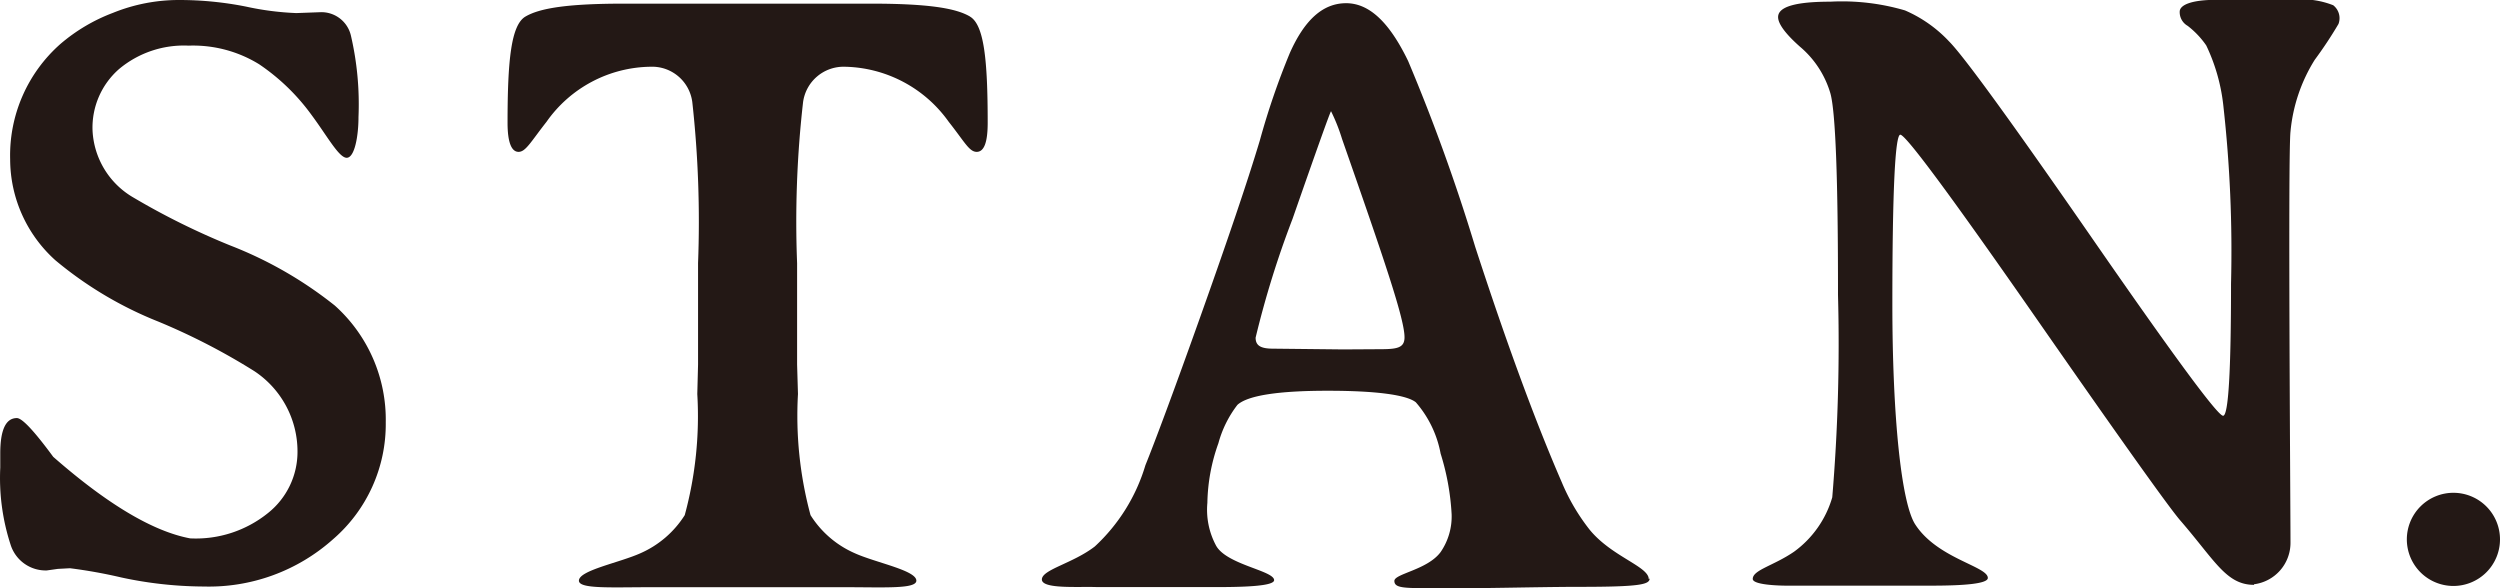 <svg xmlns="http://www.w3.org/2000/svg" width="114.697" height="26.99" viewBox="0 0 114.697 26.99"><g transform="translate(0.023 -0.03)"><g transform="translate(-0.023 0.03)"><path d="M122.468,26.713c0,.278-.45.384-3.233.384-1.92,0-4.936.091-6.7.061-1.334,0-1.778,0-1.778-.333s1.516-.505,2.122-1.324a2.88,2.88,0,0,0,.505-1.733,11.271,11.271,0,0,0-.505-2.784,4.958,4.958,0,0,0-1.137-2.354c-.414-.333-1.768-.53-4.042-.53s-3.668.217-4.143.647a5.052,5.052,0,0,0-.874,1.763,8.468,8.468,0,0,0-.505,2.733,3.471,3.471,0,0,0,.379,1.925c.445.909,2.683,1.177,2.683,1.622,0,.344-2.157.318-3.289.318h-4.84c-.8-.035-2.526.106-2.526-.349s1.425-.738,2.43-1.516a8.312,8.312,0,0,0,2.319-3.723c.429-1.061,1.283-3.34,2.526-6.831s2.167-6.209,2.728-8.084A34.057,34.057,0,0,1,105.963,2.6C106.64,1.083,107.478.32,108.544.32s1.991.884,2.844,2.652a86.489,86.489,0,0,1,3.077,8.523q2.147,6.6,3.971,10.8a9.281,9.281,0,0,0,1.278,2.178c1.01,1.238,2.713,1.687,2.713,2.268M110.085,16.194c.768,0,1.117-.051,1.137-.505.035-.8-.945-3.643-2.865-9.139a8.337,8.337,0,0,0-.505-1.273q-.045,0-1.768,4.941a43.532,43.532,0,0,0-1.693,5.446c0,.349.207.505.8.505l3.213.035Z" transform="translate(-46.785 -0.173)" fill="#231815"/><path d="M182.143,26.862c-1.273,0-1.788-1.111-3.37-2.94q-.768-.879-6.629-9.3t-6.229-8.412c-.237,0-.364,2.6-.364,7.775s.414,9.119,1.046,10.1c1.01,1.571,3.334,1.925,3.334,2.46,0,.268-1.091.354-2.6.354h-6.669s-1.516,0-1.516-.308c0-.414.96-.606,1.9-1.253a4.7,4.7,0,0,0,1.748-2.491,84.375,84.375,0,0,0,.263-9.291q.005-8.038-.354-9.261a4.431,4.431,0,0,0-1.384-2.117c-.692-.611-1.01-1.066-1.01-1.364,0-.475.8-.707,2.4-.707a10.251,10.251,0,0,1,3.42.4,6.062,6.062,0,0,1,2.021,1.42q1.01,1.01,6.608,9.094t5.967,8.084q.364,0,.364-6.063a60.037,60.037,0,0,0-.354-8.174,8.519,8.519,0,0,0-.783-2.753,3.981,3.981,0,0,0-.854-.9.722.722,0,0,1-.364-.647c0-.328.586-.546,1.687-.546h3.506a3.905,3.905,0,0,1,1.849.248.753.753,0,0,1,.243.859,19,19,0,0,1-1.091,1.647,7.512,7.512,0,0,0-1.111,3.294c-.121,1.106,0,17.178,0,18.845a1.915,1.915,0,0,1-1.672,1.92" transform="translate(-78.732 -0.03)" fill="#231815"/><path d="M222.814,46.912a2.137,2.137,0,1,1-2.132-2.132,2.137,2.137,0,0,1,2.132,2.132" transform="translate(-108.117 -22.171)" fill="#231815"/><path d="M-.011,21.5v-.667c0-1.081.253-1.622.763-1.622.243,0,.8.6,1.667,1.778Q6.142,24.25,8.7,24.73a5.269,5.269,0,0,0,3.572-1.162,3.587,3.587,0,0,0,1.354-2.839,4.416,4.416,0,0,0-1.991-3.678,29.7,29.7,0,0,0-4.385-2.263A17.37,17.37,0,0,1,2.52,11.973,6.239,6.239,0,0,1,.443,7.346a6.815,6.815,0,0,1,2.319-5.31A8.084,8.084,0,0,1,5.157.621,8.048,8.048,0,0,1,8.189.03a15.728,15.728,0,0,1,3.062.3,13.136,13.136,0,0,0,2.319.3L14.64.591a1.389,1.389,0,0,1,1.435,1.066A13.914,13.914,0,0,1,16.424,5.4c0,.889-.182,1.869-.541,1.869s-.9-1.01-1.632-1.991a9.6,9.6,0,0,0-2.385-2.3,5.77,5.77,0,0,0-3.233-.854A4.633,4.633,0,0,0,5.445,3.193,3.567,3.567,0,0,0,4.223,6.022,3.759,3.759,0,0,0,6.1,9.094a33.385,33.385,0,0,0,4.446,2.2,18.313,18.313,0,0,1,4.79,2.753,7.028,7.028,0,0,1,2.339,5.36,6.972,6.972,0,0,1-2.415,5.36A8.553,8.553,0,0,1,9.3,26.938H9.239a18.188,18.188,0,0,1-3.693-.414A22.872,22.872,0,0,0,3.187,26.1l-.556.03-.505.071A1.687,1.687,0,0,1,.464,25.023a9.877,9.877,0,0,1-.475-3.537" transform="translate(0.023 -0.03)" fill="#231815"/><path d="M67.284.951C66.633.567,65.364.36,62.737.36H51.415c-2.6,0-3.865.207-4.522.591s-.824,1.98-.824,4.875c0,.889.177,1.334.505,1.334s.561-.46,1.283-1.379a5.925,5.925,0,0,1,4.769-2.526,1.86,1.86,0,0,1,1.92,1.632,50.008,50.008,0,0,1,.263,7.381v4.648l-.035,1.354a17.3,17.3,0,0,1-.576,5.557,4.572,4.572,0,0,1-2.021,1.743c-.97.44-2.834.788-2.834,1.263,0,.389,1.465.3,3.345.3h8.791c1.874,0,3.345.091,3.345-.3,0-.475-1.869-.824-2.834-1.263a4.547,4.547,0,0,1-2.021-1.743,17.513,17.513,0,0,1-.576-5.557l-.04-1.354V12.268a48.434,48.434,0,0,1,.273-7.381A1.877,1.877,0,0,1,61.54,3.255a5.988,5.988,0,0,1,4.769,2.526c.728.92.94,1.379,1.283,1.379s.505-.445.505-1.334c0-2.895-.167-4.5-.818-4.875" transform="translate(-22.783 -0.193)" fill="#231815"/></g></g></svg>